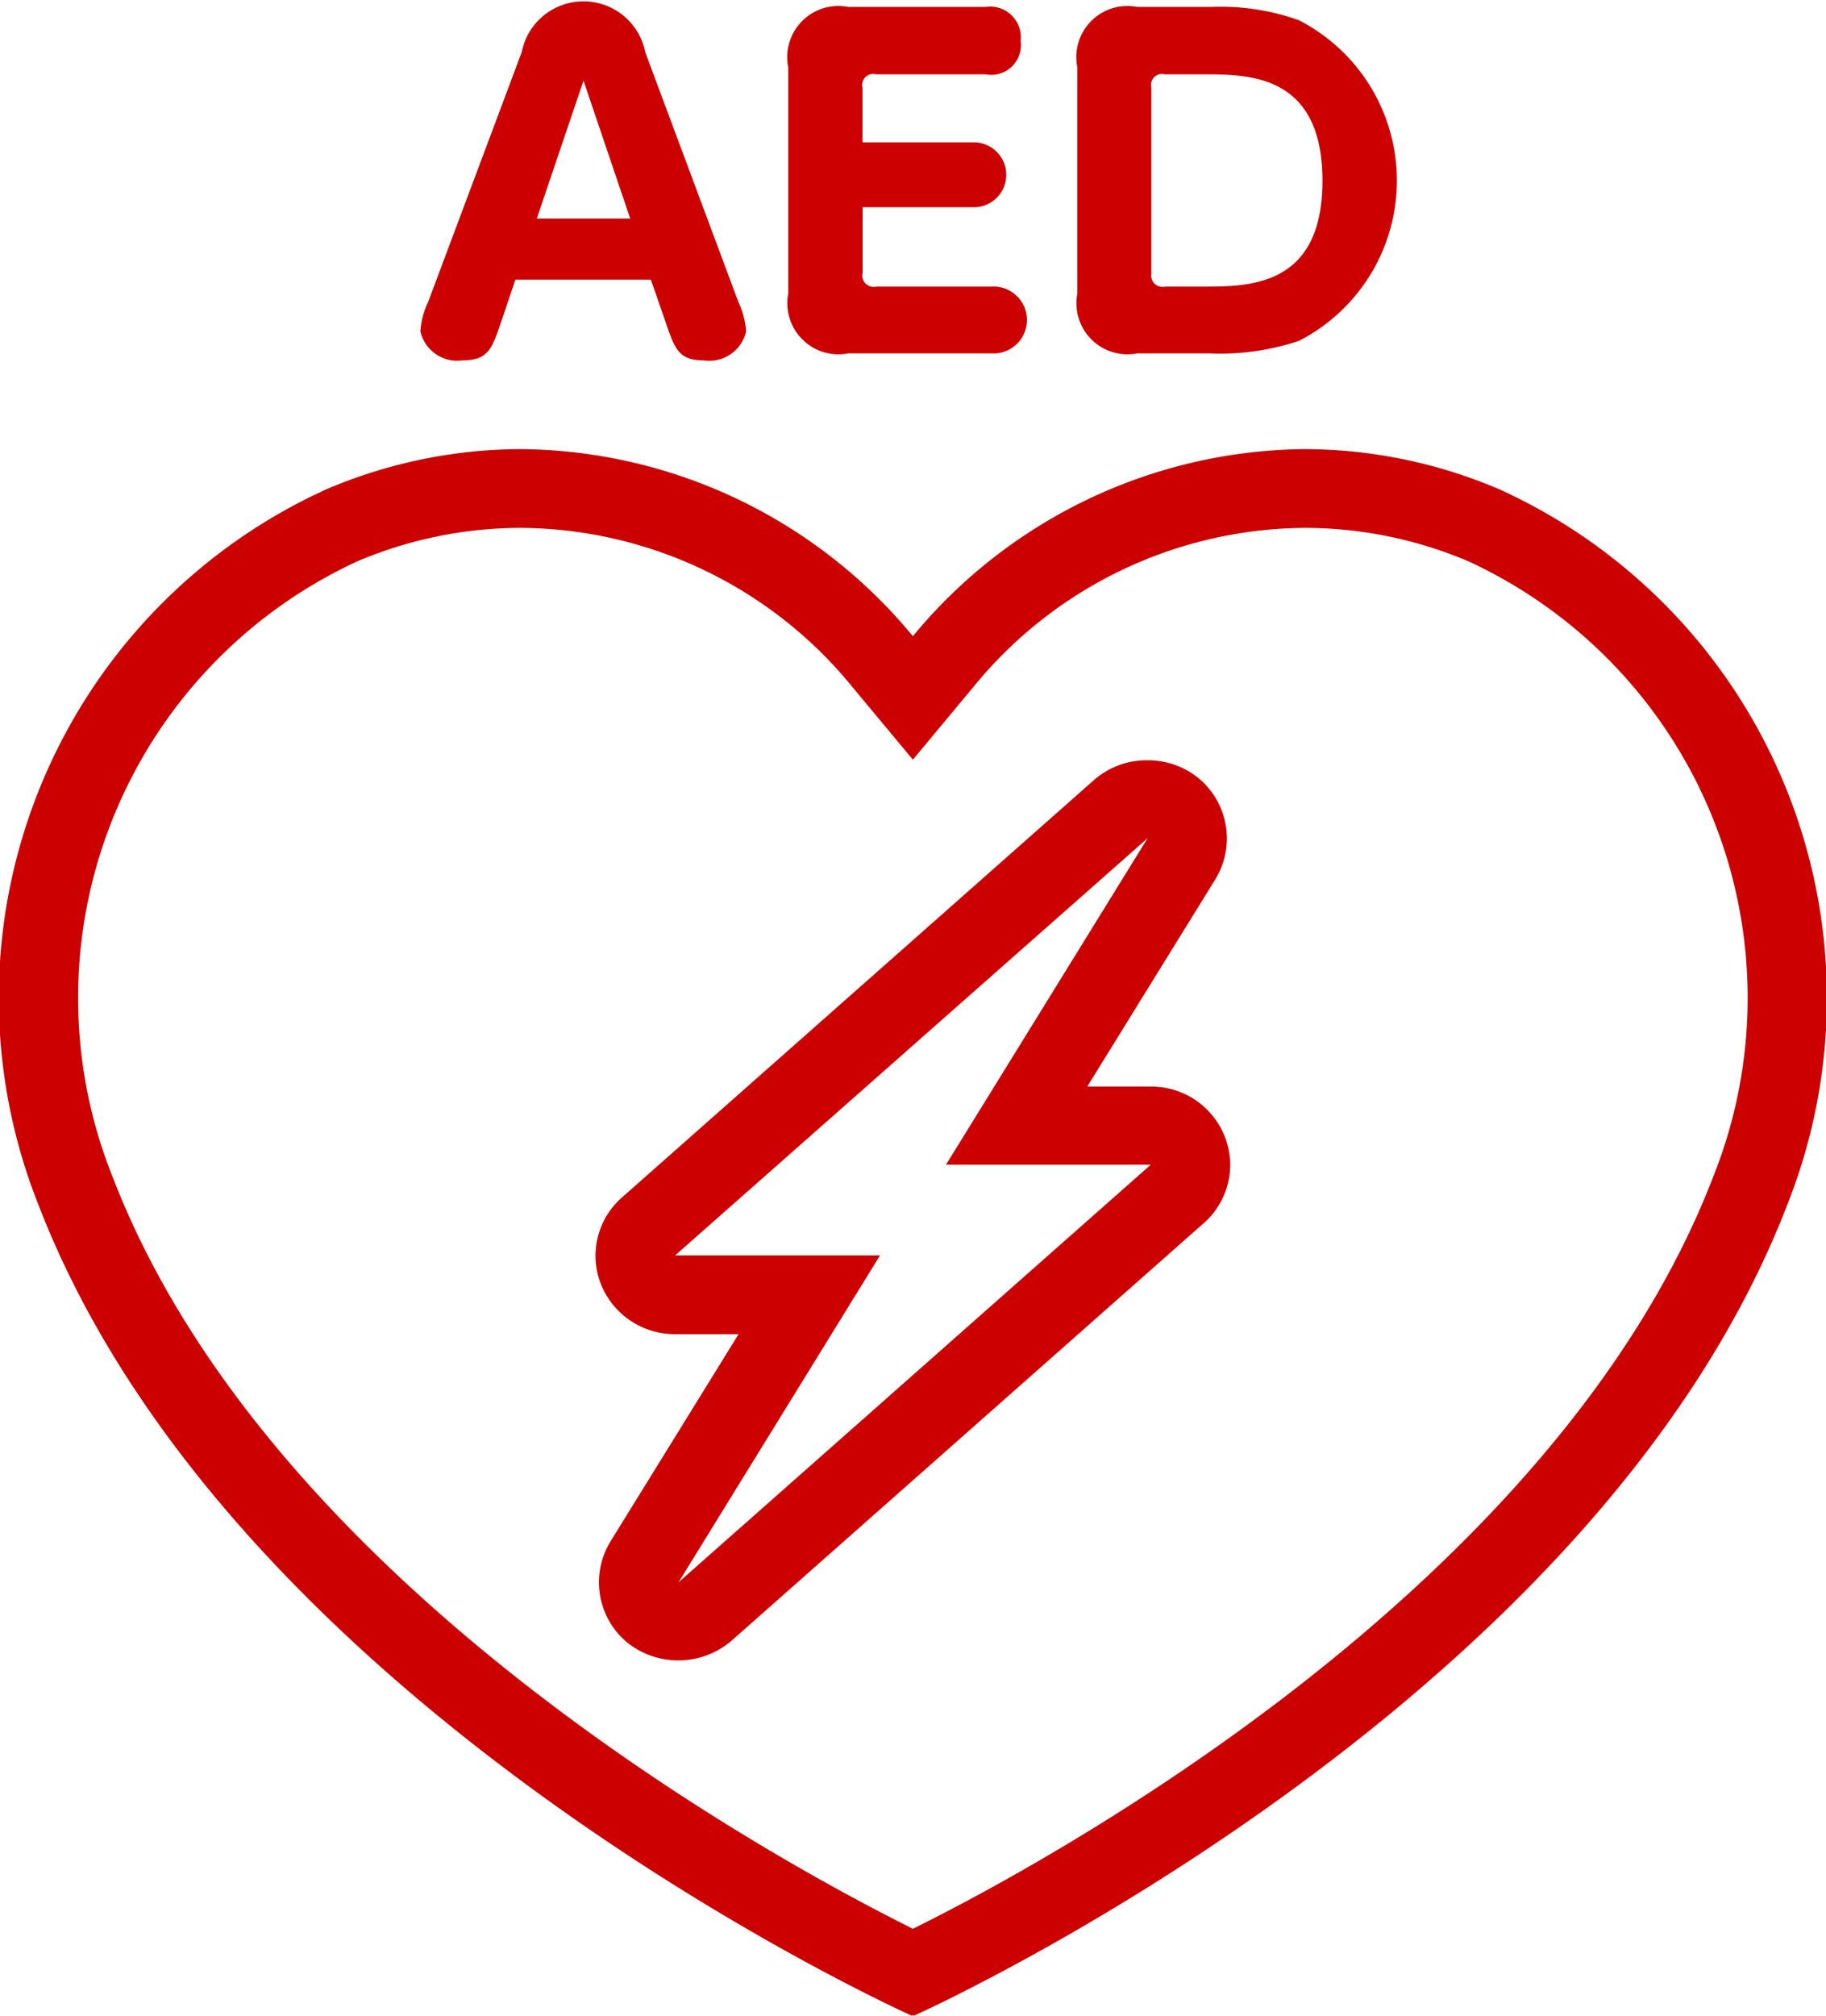 <svg xmlns="http://www.w3.org/2000/svg" width="58" height="64" viewBox="0 0 29 32">
  <defs>
    <style>
      .cls-1 {
        fill: #c00;
        fill-rule: evenodd;
      }
    </style>
  </defs>
  <path id="i" class="cls-1" d="M79.726,1243.38a6.665,6.665,0,0,1,2.593.53,7.635,7.635,0,0,1,3.894,9.76c-2.507,6.53-10.609,10.91-12.715,11.95-2.107-1.05-10.208-5.42-12.715-11.95a7.635,7.635,0,0,1,3.894-9.76,6.665,6.665,0,0,1,2.593-.53,6.845,6.845,0,0,1,5.254,2.51l0.974,1.17,0.974-1.17a6.845,6.845,0,0,1,5.254-2.51m0-1.25a8.156,8.156,0,0,0-6.228,2.97,8.156,8.156,0,0,0-6.228-2.97,7.91,7.91,0,0,0-3.092.64,8.871,8.871,0,0,0-4.574,11.34c3.1,8.07,13.877,12.89,13.877,12.89a0.019,0.019,0,0,1,.033,0s10.776-4.82,13.877-12.89a8.871,8.871,0,0,0-4.574-11.34,7.91,7.91,0,0,0-3.092-.64h0Zm-12.541-2.69-0.236.7c-0.139.4-.2,0.58-0.6,0.58a0.6,0.6,0,0,1-.673-0.46,1.3,1.3,0,0,1,.125-0.47l1.484-3.96a1,1,0,0,1,1.963,0l1.477,3.96a1.352,1.352,0,0,1,.125.47,0.6,0.6,0,0,1-.68.46c-0.389,0-.451-0.18-0.59-0.58l-0.243-.7H67.186Zm1.824-.97-0.742-2.19-0.742,2.19H69.01Zm5.457-1.21a0.515,0.515,0,1,1,0,1.03H72.7v1.04a0.18,0.18,0,0,0,.215.22h1.831a0.531,0.531,0,1,1,0,1.06H72.469a0.811,0.811,0,0,1-.95-0.95v-3.59a0.812,0.812,0,0,1,.95-0.96h2.185a0.487,0.487,0,0,1,.555.54,0.471,0.471,0,0,1-.555.53H72.913a0.174,0.174,0,0,0-.215.21v0.87h1.768Zm3.786-2.15a3.679,3.679,0,0,1,1.373.21,2.859,2.859,0,0,1,.007,5.09,3.941,3.941,0,0,1-1.422.2H77.06a0.811,0.811,0,0,1-.95-0.95v-3.59a0.812,0.812,0,0,1,.95-0.96h1.193Zm-0.964,4.22a0.18,0.18,0,0,0,.215.22h0.6c0.743,0,1.9,0,1.9-1.68s-1.151-1.69-1.879-1.69H77.5a0.174,0.174,0,0,0-.215.21v2.94Zm-0.064,8.98-3.2,5.18h3.252l-7.5,6.63,3.2-5.19H69.722l7.5-6.62m0.051,5.18h0m-0.054-6.42a1.266,1.266,0,0,0-.841.31l-7.5,6.63a1.23,1.23,0,0,0-.337,1.37,1.263,1.263,0,0,0,1.178.8H70.73l-2.034,3.29a1.242,1.242,0,0,0,.271,1.61,1.3,1.3,0,0,0,1.647-.03l7.478-6.61a1.24,1.24,0,0,0,.446-0.95,1.252,1.252,0,0,0-1.259-1.24H76.267l2.034-3.29a1.242,1.242,0,0,0-.271-1.61,1.272,1.272,0,0,0-.806-0.28h0Zm0,2.48h0Z" transform="translate(-59 -1235)"/>
</svg>
